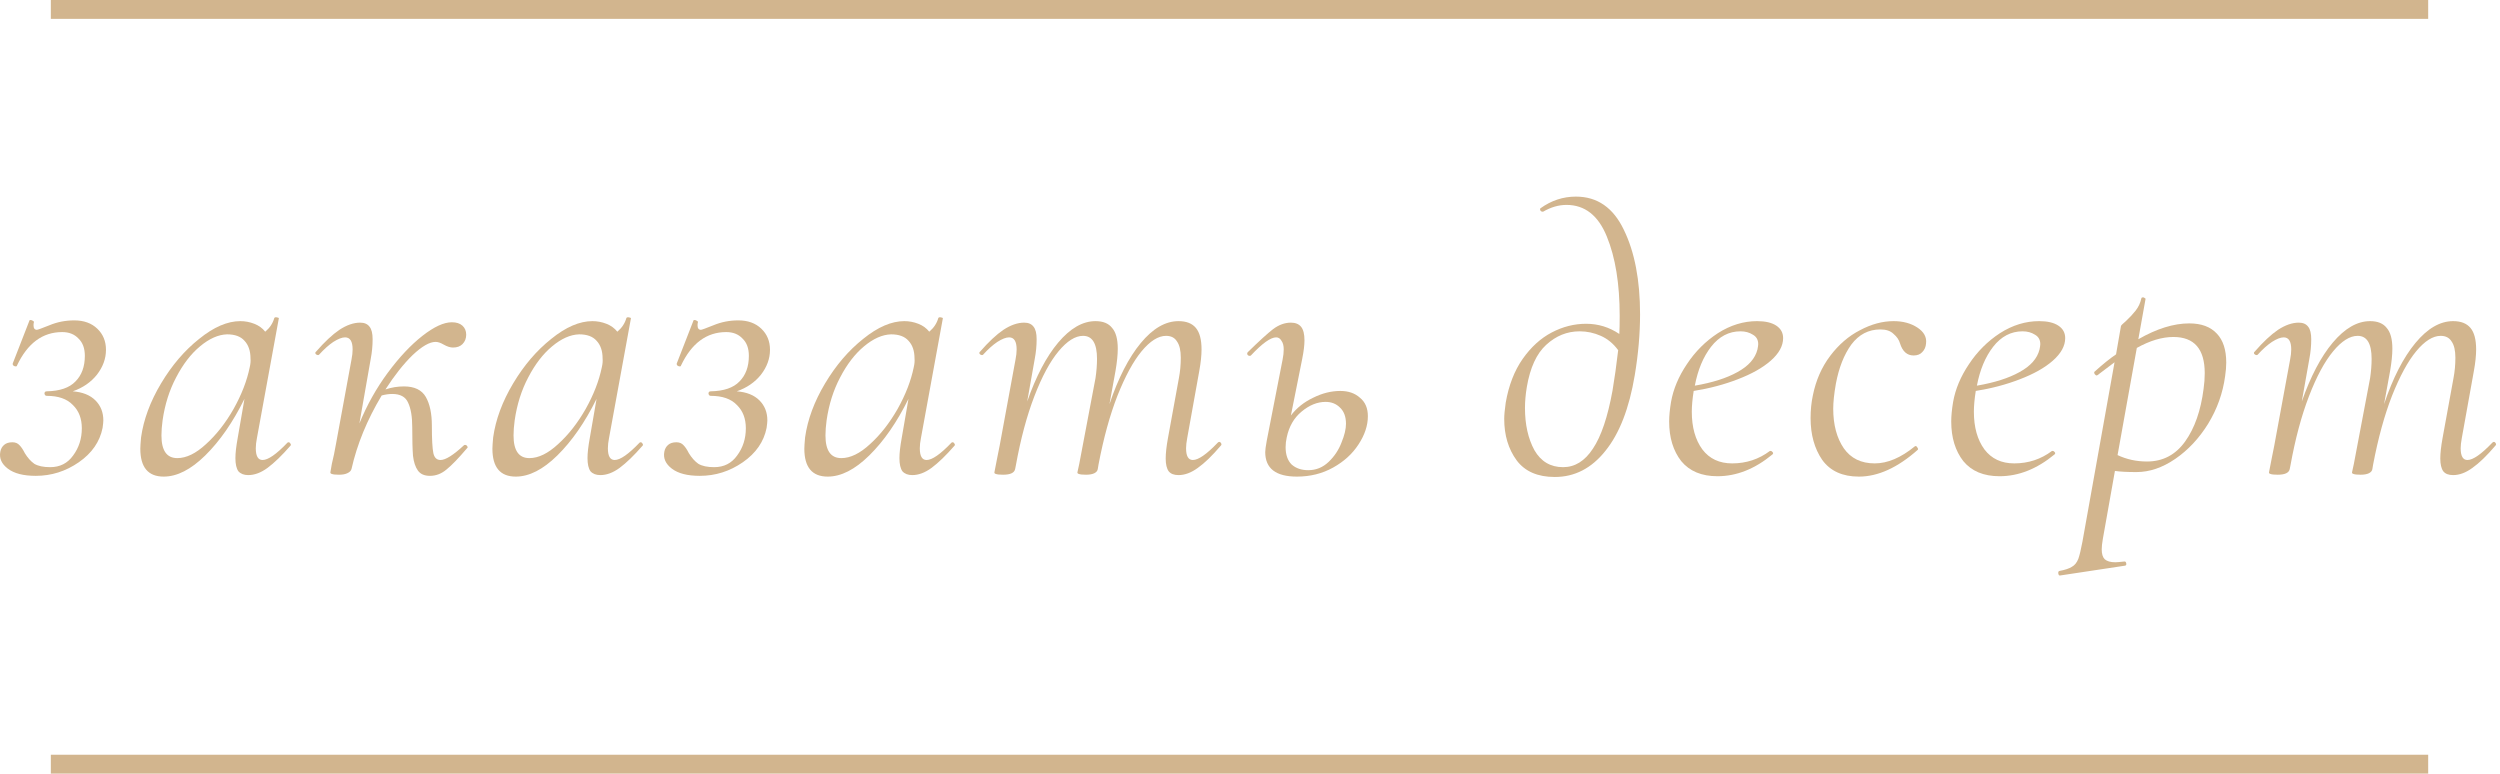 <?xml version="1.0" encoding="UTF-8"?> <svg xmlns="http://www.w3.org/2000/svg" width="530" height="164" viewBox="0 0 530 164" fill="none"> <path d="M22.467 74.16C22.467 76.027 21.827 77.787 20.547 79.44C19.267 81.04 17.56 82.213 15.427 82.96C17.507 83.12 19.107 83.76 20.227 84.88C21.347 86 21.907 87.413 21.907 89.12C21.907 89.44 21.853 89.973 21.747 90.72C21.16 93.653 19.48 96.08 16.707 98C13.933 99.92 10.893 100.88 7.587 100.88C4.973 100.88 3 100.373 1.667 99.36C0.333 98.347 -0.2 97.147 0.067 95.76C0.173 95.173 0.44 94.693 0.867 94.32C1.293 93.947 1.88 93.76 2.627 93.76C3.267 93.76 3.773 93.973 4.147 94.4C4.52 94.773 4.893 95.333 5.267 96.08C5.853 97.04 6.52 97.787 7.267 98.32C8.067 98.8 9.187 99.04 10.627 99.04C12.707 99.04 14.333 98.213 15.507 96.56C16.733 94.907 17.347 92.987 17.347 90.8C17.347 88.72 16.707 87.067 15.427 85.84C14.2 84.56 12.36 83.92 9.907 83.92C9.64 83.92 9.48 83.76 9.427 83.44C9.427 83.12 9.587 82.96 9.907 82.96C12.68 82.907 14.707 82.213 15.987 80.88C17.32 79.547 17.987 77.733 17.987 75.44C17.987 73.84 17.533 72.613 16.627 71.76C15.773 70.853 14.627 70.4 13.187 70.4C9.027 70.4 5.827 72.773 3.587 77.52C3.587 77.627 3.507 77.68 3.347 77.68C3.187 77.68 3.027 77.627 2.867 77.52C2.707 77.36 2.653 77.2 2.707 77.04L6.227 68C6.227 67.893 6.307 67.84 6.467 67.84C6.627 67.84 6.787 67.893 6.947 68C7.16 68.107 7.24 68.213 7.187 68.32C7.133 68.48 7.107 68.693 7.107 68.96C7.107 69.6 7.347 69.92 7.827 69.92C7.987 69.92 8.867 69.6 10.467 68.96C12.12 68.267 13.88 67.92 15.747 67.92C17.773 67.92 19.4 68.507 20.627 69.68C21.853 70.853 22.467 72.347 22.467 74.16Z" fill="#D2B58E"></path> <path d="M60.947 93.84C61.001 93.787 61.081 93.76 61.187 93.76C61.347 93.76 61.481 93.867 61.587 94.08C61.694 94.24 61.694 94.373 61.587 94.48C59.774 96.56 58.147 98.133 56.707 99.2C55.321 100.213 53.961 100.72 52.627 100.72C51.721 100.72 51.027 100.453 50.547 99.92C50.121 99.333 49.907 98.4 49.907 97.12C49.907 96.053 50.067 94.64 50.387 92.88L51.827 84.56C49.374 89.52 46.601 93.52 43.507 96.56C40.467 99.547 37.534 101.04 34.707 101.04C31.401 101.04 29.747 99.067 29.747 95.12C29.747 94.693 29.801 93.893 29.907 92.72C30.441 88.933 31.854 85.12 34.147 81.28C36.441 77.44 39.134 74.293 42.227 71.84C45.321 69.333 48.227 68.08 50.947 68.08C51.961 68.08 52.947 68.267 53.907 68.64C54.867 69.013 55.641 69.573 56.227 70.32C57.187 69.52 57.827 68.56 58.147 67.44C58.201 67.28 58.387 67.227 58.707 67.28C59.027 67.333 59.161 67.413 59.107 67.52L54.467 92.88C54.307 93.68 54.227 94.4 54.227 95.04C54.227 96.693 54.707 97.52 55.667 97.52C56.841 97.52 58.601 96.293 60.947 93.84ZM37.587 97.12C39.507 97.12 41.534 96.133 43.667 94.16C45.854 92.187 47.801 89.707 49.507 86.72C51.214 83.68 52.361 80.72 52.947 77.84C53.107 77.147 53.161 76.533 53.107 76C53.107 74.4 52.681 73.147 51.827 72.24C51.027 71.333 49.801 70.88 48.147 70.88C46.281 70.933 44.361 71.787 42.387 73.44C40.467 75.04 38.787 77.227 37.347 80C35.907 82.72 34.947 85.76 34.467 89.12C34.307 90.293 34.227 91.36 34.227 92.32C34.227 95.52 35.347 97.12 37.587 97.12Z" fill="#D2B58E"></path> <path d="M98.355 94.4C98.408 94.347 98.488 94.32 98.595 94.32C98.808 94.32 98.968 94.427 99.075 94.64C99.181 94.8 99.155 94.933 98.995 95.04C97.235 97.12 95.795 98.613 94.675 99.52C93.608 100.427 92.435 100.88 91.155 100.88C89.981 100.88 89.128 100.507 88.595 99.76C88.061 99.013 87.715 97.973 87.555 96.64C87.448 95.253 87.395 93.227 87.395 90.56C87.395 88.32 87.102 86.587 86.515 85.36C85.981 84.133 84.862 83.52 83.155 83.52C82.462 83.52 81.715 83.627 80.915 83.84C77.822 89.013 75.688 94.213 74.515 99.44C74.408 99.813 74.115 100.107 73.635 100.32C73.208 100.533 72.621 100.64 71.875 100.64C71.128 100.64 70.621 100.587 70.355 100.48C70.141 100.427 70.035 100.32 70.035 100.16L70.355 98.32C70.675 97.04 70.968 95.627 71.235 94.08L74.515 76.24C74.675 75.44 74.755 74.72 74.755 74.08C74.755 72.373 74.222 71.52 73.155 71.52C72.515 71.52 71.688 71.84 70.675 72.48C69.715 73.12 68.701 74.027 67.635 75.2C67.582 75.253 67.501 75.28 67.395 75.28C67.235 75.28 67.075 75.2 66.915 75.04C66.808 74.827 66.835 74.667 66.995 74.56C68.808 72.48 70.462 70.933 71.955 69.92C73.501 68.907 74.968 68.4 76.355 68.4C77.261 68.4 77.928 68.693 78.355 69.28C78.781 69.813 78.995 70.693 78.995 71.92C78.995 73.307 78.862 74.693 78.595 76.08L76.195 89.76C77.795 85.867 79.795 82.293 82.195 79.04C84.648 75.733 87.102 73.12 89.555 71.2C92.008 69.28 94.088 68.32 95.795 68.32C96.755 68.32 97.501 68.56 98.035 69.04C98.568 69.52 98.835 70.16 98.835 70.96C98.835 71.76 98.568 72.427 98.035 72.96C97.555 73.44 96.888 73.68 96.035 73.68C95.448 73.68 94.781 73.467 94.035 73.04C93.395 72.667 92.835 72.48 92.355 72.48C91.075 72.48 89.448 73.413 87.475 75.28C85.555 77.147 83.635 79.573 81.715 82.56C82.995 82.133 84.302 81.92 85.635 81.92C87.875 81.92 89.421 82.667 90.275 84.16C91.128 85.653 91.555 87.68 91.555 90.24C91.555 93.12 91.662 95.067 91.875 96.08C92.088 97.04 92.595 97.52 93.395 97.52C94.462 97.52 96.115 96.48 98.355 94.4Z" fill="#D2B58E"></path> <path d="M135.591 93.84C135.644 93.787 135.724 93.76 135.831 93.76C135.991 93.76 136.124 93.867 136.231 94.08C136.338 94.24 136.338 94.373 136.231 94.48C134.418 96.56 132.791 98.133 131.351 99.2C129.964 100.213 128.604 100.72 127.271 100.72C126.364 100.72 125.671 100.453 125.191 99.92C124.764 99.333 124.551 98.4 124.551 97.12C124.551 96.053 124.711 94.64 125.031 92.88L126.471 84.56C124.018 89.52 121.244 93.52 118.151 96.56C115.111 99.547 112.178 101.04 109.351 101.04C106.044 101.04 104.391 99.067 104.391 95.12C104.391 94.693 104.444 93.893 104.551 92.72C105.084 88.933 106.498 85.12 108.791 81.28C111.084 77.44 113.778 74.293 116.871 71.84C119.964 69.333 122.871 68.08 125.591 68.08C126.604 68.08 127.591 68.267 128.551 68.64C129.511 69.013 130.284 69.573 130.871 70.32C131.831 69.52 132.471 68.56 132.791 67.44C132.844 67.28 133.031 67.227 133.351 67.28C133.671 67.333 133.804 67.413 133.751 67.52L129.111 92.88C128.951 93.68 128.871 94.4 128.871 95.04C128.871 96.693 129.351 97.52 130.311 97.52C131.484 97.52 133.244 96.293 135.591 93.84ZM112.231 97.12C114.151 97.12 116.178 96.133 118.311 94.16C120.498 92.187 122.444 89.707 124.151 86.72C125.858 83.68 127.004 80.72 127.591 77.84C127.751 77.147 127.804 76.533 127.751 76C127.751 74.4 127.324 73.147 126.471 72.24C125.671 71.333 124.444 70.88 122.791 70.88C120.924 70.933 119.004 71.787 117.031 73.44C115.111 75.04 113.431 77.227 111.991 80C110.551 82.72 109.591 85.76 109.111 89.12C108.951 90.293 108.871 91.36 108.871 92.32C108.871 95.52 109.991 97.12 112.231 97.12Z" fill="#D2B58E"></path> <path d="M163.239 74.16C163.239 76.027 162.599 77.787 161.319 79.44C160.039 81.04 158.332 82.213 156.199 82.96C158.279 83.12 159.879 83.76 160.999 84.88C162.119 86 162.679 87.413 162.679 89.12C162.679 89.44 162.625 89.973 162.519 90.72C161.932 93.653 160.252 96.08 157.479 98C154.705 99.92 151.665 100.88 148.359 100.88C145.745 100.88 143.772 100.373 142.439 99.36C141.105 98.347 140.572 97.147 140.839 95.76C140.945 95.173 141.212 94.693 141.639 94.32C142.065 93.947 142.652 93.76 143.399 93.76C144.039 93.76 144.545 93.973 144.919 94.4C145.292 94.773 145.665 95.333 146.039 96.08C146.625 97.04 147.292 97.787 148.039 98.32C148.839 98.8 149.959 99.04 151.399 99.04C153.479 99.04 155.105 98.213 156.279 96.56C157.505 94.907 158.119 92.987 158.119 90.8C158.119 88.72 157.479 87.067 156.199 85.84C154.972 84.56 153.132 83.92 150.679 83.92C150.412 83.92 150.252 83.76 150.199 83.44C150.199 83.12 150.359 82.96 150.679 82.96C153.452 82.907 155.479 82.213 156.759 80.88C158.092 79.547 158.759 77.733 158.759 75.44C158.759 73.84 158.305 72.613 157.399 71.76C156.545 70.853 155.399 70.4 153.959 70.4C149.799 70.4 146.599 72.773 144.359 77.52C144.359 77.627 144.279 77.68 144.119 77.68C143.959 77.68 143.799 77.627 143.639 77.52C143.479 77.36 143.425 77.2 143.479 77.04L146.999 68C146.999 67.893 147.079 67.84 147.239 67.84C147.399 67.84 147.559 67.893 147.719 68C147.932 68.107 148.012 68.213 147.959 68.32C147.905 68.48 147.879 68.693 147.879 68.96C147.879 69.6 148.119 69.92 148.599 69.92C148.759 69.92 149.639 69.6 151.239 68.96C152.892 68.267 154.652 67.92 156.519 67.92C158.545 67.92 160.172 68.507 161.399 69.68C162.625 70.853 163.239 72.347 163.239 74.16Z" fill="#D2B58E"></path> <path d="M201.719 93.84C201.772 93.787 201.852 93.76 201.959 93.76C202.119 93.76 202.252 93.867 202.359 94.08C202.466 94.24 202.466 94.373 202.359 94.48C200.546 96.56 198.919 98.133 197.479 99.2C196.092 100.213 194.732 100.72 193.399 100.72C192.492 100.72 191.799 100.453 191.319 99.92C190.893 99.333 190.679 98.4 190.679 97.12C190.679 96.053 190.839 94.64 191.159 92.88L192.599 84.56C190.146 89.52 187.372 93.52 184.279 96.56C181.239 99.547 178.306 101.04 175.479 101.04C172.172 101.04 170.519 99.067 170.519 95.12C170.519 94.693 170.572 93.893 170.679 92.72C171.212 88.933 172.626 85.12 174.919 81.28C177.212 77.44 179.906 74.293 182.999 71.84C186.092 69.333 188.999 68.08 191.719 68.08C192.732 68.08 193.719 68.267 194.679 68.64C195.639 69.013 196.412 69.573 196.999 70.32C197.959 69.52 198.599 68.56 198.919 67.44C198.972 67.28 199.159 67.227 199.479 67.28C199.799 67.333 199.932 67.413 199.879 67.52L195.239 92.88C195.079 93.68 194.999 94.4 194.999 95.04C194.999 96.693 195.479 97.52 196.439 97.52C197.613 97.52 199.372 96.293 201.719 93.84ZM178.359 97.12C180.279 97.12 182.306 96.133 184.439 94.16C186.626 92.187 188.572 89.707 190.279 86.72C191.986 83.68 193.132 80.72 193.719 77.84C193.879 77.147 193.932 76.533 193.879 76C193.879 74.4 193.452 73.147 192.599 72.24C191.799 71.333 190.572 70.88 188.919 70.88C187.052 70.933 185.132 71.787 183.159 73.44C181.239 75.04 179.559 77.227 178.119 80C176.679 82.72 175.719 85.76 175.239 89.12C175.079 90.293 174.999 91.36 174.999 92.32C174.999 95.52 176.119 97.12 178.359 97.12Z" fill="#D2B58E"></path> <path d="M258.167 93.84C258.273 93.733 258.38 93.68 258.487 93.68C258.647 93.68 258.78 93.787 258.887 94C258.993 94.16 258.967 94.32 258.807 94.48C256.993 96.613 255.367 98.187 253.927 99.2C252.54 100.213 251.18 100.72 249.847 100.72C248.887 100.72 248.193 100.453 247.767 99.92C247.34 99.333 247.127 98.427 247.127 97.2C247.127 96.08 247.287 94.64 247.607 92.88L249.927 80.16C250.193 78.773 250.327 77.333 250.327 75.84C250.327 74.293 250.06 73.147 249.527 72.4C249.047 71.6 248.273 71.2 247.207 71.2C245.553 71.2 243.82 72.293 242.007 74.48C240.247 76.613 238.54 79.76 236.887 83.92C235.287 88.027 233.953 92.88 232.887 98.48L232.727 99.44C232.673 99.813 232.433 100.107 232.007 100.32C231.58 100.533 230.993 100.64 230.247 100.64C229.5 100.64 228.993 100.587 228.727 100.48C228.513 100.427 228.407 100.32 228.407 100.16L228.807 98.32L232.247 80.16C232.46 78.72 232.567 77.36 232.567 76.08C232.567 72.827 231.58 71.2 229.607 71.2C227.953 71.2 226.22 72.293 224.407 74.48C222.593 76.667 220.887 79.84 219.287 84C217.687 88.16 216.38 93.04 215.367 98.64L215.207 99.44C215.047 100.24 214.193 100.64 212.647 100.64C211.9 100.64 211.393 100.587 211.127 100.48C210.913 100.427 210.807 100.32 210.807 100.16C210.807 100.107 211.02 99.013 211.447 96.88L211.927 94.48L215.287 76.24C215.447 75.44 215.527 74.72 215.527 74.08C215.527 72.373 214.993 71.52 213.927 71.52C213.287 71.52 212.46 71.84 211.447 72.48C210.487 73.12 209.473 74.027 208.407 75.2C208.353 75.253 208.273 75.28 208.167 75.28C208.007 75.28 207.847 75.2 207.687 75.04C207.58 74.827 207.607 74.667 207.767 74.56C209.58 72.48 211.233 70.933 212.727 69.92C214.273 68.907 215.74 68.4 217.127 68.4C218.033 68.4 218.7 68.693 219.127 69.28C219.553 69.813 219.767 70.693 219.767 71.92C219.767 73.307 219.633 74.693 219.367 76.08L217.767 85.12C219.633 79.787 221.82 75.627 224.327 72.64C226.887 69.6 229.527 68.08 232.247 68.08C233.847 68.08 235.02 68.56 235.767 69.52C236.567 70.427 236.967 71.893 236.967 73.92C236.967 75.2 236.807 76.773 236.487 78.64L235.207 85.68C237.073 80.133 239.287 75.813 241.847 72.72C244.407 69.627 247.073 68.08 249.847 68.08C251.5 68.08 252.727 68.56 253.527 69.52C254.327 70.48 254.727 72 254.727 74.08C254.727 75.36 254.567 76.88 254.247 78.64L251.687 92.88C251.527 93.733 251.447 94.453 251.447 95.04C251.447 96.693 251.927 97.52 252.887 97.52C254.06 97.52 255.82 96.293 258.167 93.84Z" fill="#D2B58E"></path> <path d="M284.149 82.88C285.856 82.88 287.242 83.36 288.309 84.32C289.429 85.227 289.989 86.533 289.989 88.24C289.989 90.213 289.323 92.213 287.989 94.24C286.709 96.213 284.922 97.84 282.629 99.12C280.336 100.4 277.776 101.04 274.949 101.04C270.469 101.04 268.229 99.307 268.229 95.84C268.229 95.413 268.336 94.613 268.549 93.44L271.909 76.24C272.069 75.44 272.149 74.72 272.149 74.08C272.149 73.28 271.989 72.667 271.669 72.24C271.402 71.76 271.029 71.52 270.549 71.52C269.376 71.52 267.589 72.8 265.189 75.36C265.136 75.413 265.056 75.44 264.949 75.44C264.736 75.44 264.576 75.36 264.469 75.2C264.363 74.987 264.389 74.8 264.549 74.64C266.949 72.293 268.736 70.667 269.909 69.76C271.136 68.853 272.389 68.4 273.669 68.4C274.629 68.4 275.349 68.693 275.829 69.28C276.309 69.867 276.549 70.827 276.549 72.16C276.549 73.173 276.389 74.48 276.069 76.08L273.669 88.08C274.896 86.48 276.469 85.227 278.389 84.32C280.309 83.36 282.229 82.88 284.149 82.88ZM285.349 89.84C285.349 88.347 284.922 87.2 284.069 86.4C283.269 85.6 282.256 85.2 281.029 85.2C279.269 85.2 277.562 85.893 275.909 87.28C274.309 88.613 273.269 90.427 272.789 92.72C272.629 93.413 272.549 94.107 272.549 94.8C272.549 96.4 272.976 97.627 273.829 98.48C274.736 99.28 275.909 99.68 277.349 99.68C279.002 99.68 280.443 99.093 281.669 97.92C282.896 96.747 283.802 95.387 284.389 93.84C285.029 92.293 285.349 90.96 285.349 89.84Z" fill="#D2B58E"></path> <path d="M334.094 41.68C338.627 41.68 342.014 44.027 344.254 48.72C346.547 53.413 347.694 59.387 347.694 66.64C347.694 70.747 347.32 75.04 346.574 79.52C345.4 86.56 343.32 91.92 340.334 95.6C337.4 99.28 333.827 101.12 329.614 101.12C325.987 101.12 323.294 99.947 321.534 97.6C319.774 95.2 318.894 92.267 318.894 88.8C318.894 88 319 86.853 319.214 85.36C319.854 81.68 321.054 78.587 322.814 76.08C324.574 73.573 326.627 71.707 328.974 70.48C331.32 69.253 333.747 68.64 336.254 68.64C338.814 68.64 341.16 69.36 343.294 70.8C343.347 69.947 343.374 68.667 343.374 66.96C343.374 60.187 342.467 54.587 340.654 50.16C338.84 45.68 335.987 43.44 332.094 43.44C330.44 43.44 328.787 43.92 327.134 44.88H327.054C326.84 44.88 326.68 44.8 326.574 44.64C326.467 44.427 326.467 44.267 326.574 44.16C328.867 42.507 331.374 41.68 334.094 41.68ZM331.374 99.04C333.88 99.04 335.987 97.733 337.694 95.12C339.454 92.507 340.84 88.4 341.854 82.8C342.28 80.293 342.68 77.44 343.054 74.24C342.04 72.853 340.814 71.84 339.374 71.2C337.934 70.56 336.44 70.24 334.894 70.24C332.227 70.24 329.854 71.2 327.774 73.12C325.747 74.987 324.387 77.947 323.694 82C323.427 83.6 323.294 85.093 323.294 86.48C323.294 90 323.96 92.987 325.294 95.44C326.68 97.84 328.707 99.04 331.374 99.04Z" fill="#D2B58E"></path> <path d="M378.022 71.68C378.022 73.333 377.142 74.933 375.382 76.48C373.676 77.973 371.356 79.28 368.422 80.4C365.542 81.52 362.422 82.347 359.062 82.88C358.796 84.587 358.662 86.053 358.662 87.28C358.662 90.587 359.409 93.253 360.902 95.28C362.396 97.253 364.502 98.24 367.222 98.24C370.209 98.24 372.876 97.36 375.222 95.6H375.382C375.542 95.6 375.676 95.68 375.782 95.84C375.942 96 375.942 96.16 375.782 96.32C372.049 99.413 368.156 100.96 364.102 100.96C360.742 100.96 358.182 99.893 356.422 97.76C354.716 95.573 353.862 92.773 353.862 89.36C353.862 88.187 353.996 86.8 354.262 85.2C354.742 82.48 355.862 79.813 357.622 77.2C359.382 74.533 361.569 72.347 364.182 70.64C366.849 68.933 369.622 68.08 372.502 68.08C374.262 68.08 375.622 68.4 376.582 69.04C377.542 69.68 378.022 70.56 378.022 71.68ZM368.982 70.24C366.529 70.24 364.449 71.333 362.742 73.52C361.089 75.653 359.942 78.4 359.302 81.76C363.036 81.12 366.049 80.16 368.342 78.88C370.689 77.6 372.102 76 372.582 74.08C372.689 73.547 372.742 73.173 372.742 72.96C372.742 72.053 372.369 71.387 371.622 70.96C370.876 70.48 369.996 70.24 368.982 70.24Z" fill="#D2B58E"></path> <path d="M394.084 101.04C390.617 101.04 388.031 99.867 386.324 97.52C384.671 95.12 383.844 92.16 383.844 88.64C383.844 86.933 384.004 85.333 384.324 83.84C384.964 80.64 386.191 77.84 388.004 75.44C389.818 73.04 391.924 71.227 394.324 70C396.724 68.72 399.098 68.08 401.444 68.08C403.418 68.08 405.098 68.533 406.484 69.44C407.871 70.347 408.484 71.467 408.324 72.8C408.271 73.547 408.004 74.16 407.524 74.64C407.098 75.12 406.484 75.36 405.684 75.36C404.298 75.36 403.337 74.507 402.804 72.8C402.591 72.053 402.138 71.387 401.444 70.8C400.804 70.16 399.871 69.84 398.644 69.84C396.138 69.84 394.084 70.907 392.484 73.04C390.938 75.173 389.844 77.947 389.204 81.36C388.831 83.493 388.644 85.253 388.644 86.64C388.644 90.053 389.391 92.853 390.884 95.04C392.378 97.173 394.564 98.24 397.444 98.24C400.164 98.24 402.991 97.04 405.924 94.64L406.084 94.56C406.244 94.56 406.378 94.667 406.484 94.88C406.644 95.093 406.671 95.253 406.564 95.36C402.298 99.147 398.138 101.04 394.084 101.04Z" fill="#D2B58E"></path> <path d="M437.822 71.68C437.822 73.333 436.942 74.933 435.182 76.48C433.476 77.973 431.156 79.28 428.222 80.4C425.342 81.52 422.222 82.347 418.862 82.88C418.596 84.587 418.462 86.053 418.462 87.28C418.462 90.587 419.209 93.253 420.702 95.28C422.196 97.253 424.302 98.24 427.022 98.24C430.009 98.24 432.676 97.36 435.022 95.6H435.182C435.342 95.6 435.476 95.68 435.582 95.84C435.742 96 435.742 96.16 435.582 96.32C431.849 99.413 427.956 100.96 423.902 100.96C420.542 100.96 417.982 99.893 416.222 97.76C414.516 95.573 413.662 92.773 413.662 89.36C413.662 88.187 413.796 86.8 414.062 85.2C414.542 82.48 415.662 79.813 417.422 77.2C419.182 74.533 421.369 72.347 423.982 70.64C426.649 68.933 429.422 68.08 432.302 68.08C434.062 68.08 435.422 68.4 436.382 69.04C437.342 69.68 437.822 70.56 437.822 71.68ZM428.782 70.24C426.329 70.24 424.249 71.333 422.542 73.52C420.889 75.653 419.742 78.4 419.102 81.76C422.836 81.12 425.849 80.16 428.142 78.88C430.489 77.6 431.902 76 432.382 74.08C432.489 73.547 432.542 73.173 432.542 72.96C432.542 72.053 432.169 71.387 431.422 70.96C430.676 70.48 429.796 70.24 428.782 70.24Z" fill="#D2B58E"></path> <path d="M464.124 68.56C466.684 68.56 468.631 69.28 469.964 70.72C471.298 72.107 471.964 74.16 471.964 76.88C471.964 77.733 471.884 78.693 471.724 79.76C471.244 83.333 470.044 86.693 468.124 89.84C466.204 92.933 463.884 95.413 461.164 97.28C458.444 99.147 455.698 100.08 452.924 100.08C451.004 100.08 449.484 100 448.364 99.84L445.804 114.24C445.644 115.147 445.564 115.893 445.564 116.48C445.564 117.44 445.778 118.133 446.204 118.56C446.684 118.987 447.431 119.2 448.444 119.2C448.764 119.2 449.404 119.147 450.364 119.04H450.444C450.604 119.04 450.711 119.173 450.764 119.44C450.818 119.707 450.738 119.867 450.524 119.92L436.764 122C436.551 122.053 436.418 121.92 436.364 121.6C436.311 121.28 436.391 121.093 436.604 121.04C437.778 120.827 438.658 120.533 439.244 120.16C439.831 119.84 440.284 119.28 440.604 118.48C440.871 117.733 441.164 116.507 441.484 114.8L448.284 76.8L444.684 79.52L444.524 79.6C444.364 79.6 444.204 79.493 444.044 79.28C443.938 79.013 443.938 78.853 444.044 78.8C445.751 77.253 447.271 76.027 448.604 75.12L449.644 69.12C449.644 69.013 450.018 68.64 450.764 68C451.511 67.307 452.178 66.587 452.764 65.84C453.351 65.093 453.751 64.24 453.964 63.28C453.964 63.12 454.098 63.04 454.364 63.04C454.471 63.04 454.578 63.093 454.684 63.2C454.844 63.253 454.898 63.333 454.844 63.44L453.324 71.92C457.218 69.68 460.818 68.56 464.124 68.56ZM467.164 82.4C467.324 81.28 467.404 80.187 467.404 79.12C467.404 74 465.191 71.44 460.764 71.44C458.364 71.44 455.778 72.213 453.004 73.76L448.924 96.48C450.844 97.387 452.924 97.84 455.164 97.84C458.524 97.84 461.218 96.427 463.244 93.6C465.271 90.773 466.578 87.04 467.164 82.4Z" fill="#D2B58E"></path> <path d="M528.382 93.84C528.489 93.733 528.596 93.68 528.702 93.68C528.862 93.68 528.996 93.787 529.102 94C529.209 94.16 529.182 94.32 529.022 94.48C527.209 96.613 525.582 98.187 524.142 99.2C522.756 100.213 521.396 100.72 520.062 100.72C519.102 100.72 518.409 100.453 517.982 99.92C517.556 99.333 517.342 98.427 517.342 97.2C517.342 96.08 517.502 94.64 517.822 92.88L520.142 80.16C520.409 78.773 520.542 77.333 520.542 75.84C520.542 74.293 520.276 73.147 519.742 72.4C519.262 71.6 518.489 71.2 517.422 71.2C515.769 71.2 514.036 72.293 512.222 74.48C510.462 76.613 508.756 79.76 507.102 83.92C505.502 88.027 504.169 92.88 503.102 98.48L502.942 99.44C502.889 99.813 502.649 100.107 502.222 100.32C501.796 100.533 501.209 100.64 500.462 100.64C499.716 100.64 499.209 100.587 498.942 100.48C498.729 100.427 498.622 100.32 498.622 100.16L499.022 98.32L502.462 80.16C502.676 78.72 502.782 77.36 502.782 76.08C502.782 72.827 501.796 71.2 499.822 71.2C498.169 71.2 496.436 72.293 494.622 74.48C492.809 76.667 491.102 79.84 489.502 84C487.902 88.16 486.596 93.04 485.582 98.64L485.422 99.44C485.262 100.24 484.409 100.64 482.862 100.64C482.116 100.64 481.609 100.587 481.342 100.48C481.129 100.427 481.022 100.32 481.022 100.16C481.022 100.107 481.236 99.013 481.662 96.88L482.142 94.48L485.502 76.24C485.662 75.44 485.742 74.72 485.742 74.08C485.742 72.373 485.209 71.52 484.142 71.52C483.502 71.52 482.676 71.84 481.662 72.48C480.702 73.12 479.689 74.027 478.622 75.2C478.569 75.253 478.489 75.28 478.382 75.28C478.222 75.28 478.062 75.2 477.902 75.04C477.796 74.827 477.822 74.667 477.982 74.56C479.796 72.48 481.449 70.933 482.942 69.92C484.489 68.907 485.956 68.4 487.342 68.4C488.249 68.4 488.916 68.693 489.342 69.28C489.769 69.813 489.982 70.693 489.982 71.92C489.982 73.307 489.849 74.693 489.582 76.08L487.982 85.12C489.849 79.787 492.036 75.627 494.542 72.64C497.102 69.6 499.742 68.08 502.462 68.08C504.062 68.08 505.236 68.56 505.982 69.52C506.782 70.427 507.182 71.893 507.182 73.92C507.182 75.2 507.022 76.773 506.702 78.64L505.422 85.68C507.289 80.133 509.502 75.813 512.062 72.72C514.622 69.627 517.289 68.08 520.062 68.08C521.716 68.08 522.942 68.56 523.742 69.52C524.542 70.48 524.942 72 524.942 74.08C524.942 75.36 524.782 76.88 524.462 78.64L521.902 92.88C521.742 93.733 521.662 94.453 521.662 95.04C521.662 96.693 522.142 97.52 523.102 97.52C524.276 97.52 526.036 96.293 528.382 93.84Z" fill="#D2B58E"></path> <path fill-rule="evenodd" clip-rule="evenodd" d="M514.776 4L10.776 4V4.40611e-05L514.776 0V4Z" fill="#D2B58E"></path> <path fill-rule="evenodd" clip-rule="evenodd" d="M514.776 164L10.776 164V160L514.776 160V164Z" fill="#D2B58E"></path> </svg> 